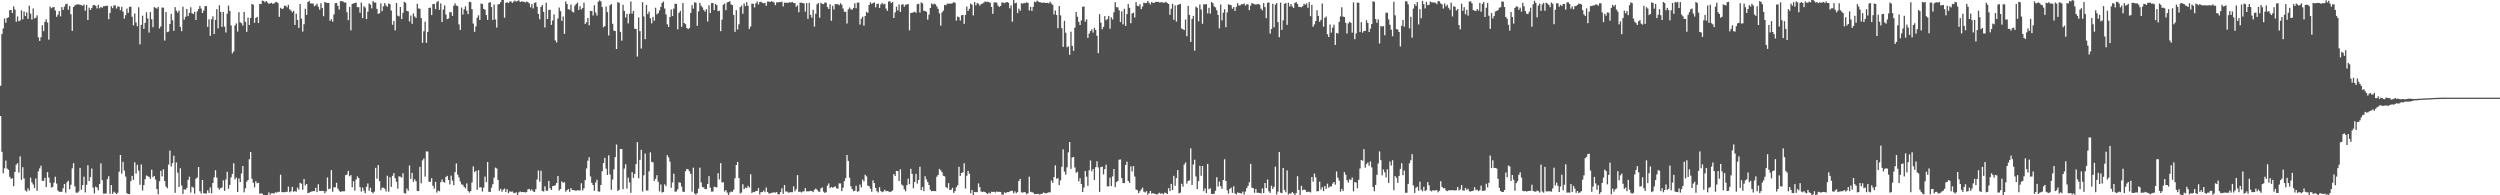 <svg xmlns="http://www.w3.org/2000/svg" width="1920" height="150"><path fill="#4f4f4f" d="M0 65.831h1v23.309H0zM1 26.188h1v90.414H1zM2 21.846h1v111.213H2zM3 14.237h1v115.03H3zM4 17.482h1v105.866H4zM5 13.819h1v115.678H5zM6 13.236h1v117.176H6zM7 7.818h1v127.946H7zM8 7.611h1v129.724H8zM9 9.99h1v126.91H9zM10 4.844h1v138.151H10zM11 7.321h1v124.737H11zM12 16.71h1v109.747H12zM13 12.63h1v112.718H13zM14 16.352h1v116.141H14zM15 15.664h1v104.421H15zM16 7.993h1v130.142H16zM17 14.847h1v113.586H17zM18 8.85h1v128.159H18zM19 12.276h1v134.007H19zM20 9.476h1v137.608H20zM21 14.488h1v130.175H21zM22 4.376h1v141.964H22zM23 10.44h1v126.002H23zM24 15.024h1v125.033H24zM25 6.515h1v135.135H25zM26 14.183h1v130.133H26zM27 13.575h1v123.479H27zM28 11.768h1v134.772H28zM29 28.65h1v102.911H29zM30 31.447h1v97.861H30zM31 28.594h1v98.707H31zM32 19.389h1v119.448H32zM33 23.886h1v115.024H33zM34 16.792h1v119.824H34zM35 14.778h1v128.865H35zM36 17.301h1v114.881H36zM37 30.473h1v105.902H37zM38 5.059h1v135.264H38zM39 6.33h1v137.673H39zM40 5.614h1v137.932H40zM41 5.309h1v135.017H41zM42 8.032h1v127.681H42zM43 12.896h1v128.115H43zM44 11.33h1v134.979H44zM45 8.57h1v138.733H45zM46 12.521h1v134.772H46zM47 5.475h1v141.829H47zM48 7.606h1v136.943H48zM49 5.08h1v136.209H49zM50 3.238h1v144.725H50zM51 2.845h1v137.098H51zM52 7.43h1v131.346H52zM53 4.683h1v140.599H53zM54 10.952h1v130.907H54zM55 23.718h1v105.538H55zM56 5.372h1v119.902H56zM57 4.218h1v138.88H57zM58 3.558h1v144.372H58zM59 3.348h1v144.682H59zM60 3.401h1v143.635H60zM61 3.7h1v125.269H61zM62 3.998h1v141.749H62zM63 4.406h1v137.768H63zM64 3.474h1v132.196H64zM65 8.176h1v139.609H65zM66 3.757h1v138.156H66zM67 15.354h1v111.579H67zM68 5.886h1v133.133H68zM69 7.642h1v128.352H69zM70 6.173h1v123.247H70zM71 4.078h1v139.976H71zM72 3.804h1v144.786H72zM73 4.444h1v138.866H73zM74 6.433h1v137.661H74zM75 3.687h1v142.474H75zM76 6.416h1v134.88H76zM77 5.278h1v120.225H77zM78 6h1v132.317H78zM79 4.783h1v143.945H79zM80 4.76h1v143.9H80zM81 4.38h1v144.219H81zM82 4.398h1v133.179H82zM83 14.728h1v120.59H83zM84 9.913h1v138.955H84zM85 4.762h1v137.346H85zM86 6.3h1v142.596H86zM87 4.105h1v143.073H87zM88 4.216h1v143.831H88zM89 6.558h1v142.55H89zM90 4.882h1v143.074H90zM91 5.15h1v126.759H91zM92 7.817h1v111.222H92zM93 5.257h1v128.111H93zM94 8.95h1v115.367H94zM95 14.267h1v116.763H95zM96 11.644h1v123.919H96zM97 6.58h1v141.779H97zM98 9.904h1v139.135H98zM99 5.188h1v143.871H99zM100 5.191h1v133.975H100zM101 12.859h1v122.222H101zM102 19.448h1v118.741H102zM103 10.336h1v114.354H103zM104 17.276h1v116.119H104zM105 20.177h1v106.42H105zM106 5.601h1v125.421H106zM107 34.045h1v107.895H107zM108 19.12h1v107.208H108zM109 12.058h1v134.263H109zM110 22.152h1v119.999H110zM111 17.546h1v120.099H111zM112 9.462h1v125.297H112zM113 14.187h1v121.084H113zM114 25h1v110.876H114zM115 9.245h1v128.124H115zM116 14.784h1v115.559H116zM117 20.882h1v115.197H117zM118 5.463h1v129.679H118zM119 5.985h1v131.964H119zM120 6.659h1v138.534H120zM121 5.262h1v143.877H121zM122 21.883h1v117.342H122zM123 20.294h1v110.9H123zM124 5.807h1v129.632H124zM125 5.889h1v124.089H125zM126 31.133h1v107.895H126zM127 9.172h1v134.109H127zM128 24.672h1v119.926H128zM129 24.248h1v102.14H129zM130 18.38h1v97.293H130zM131 10.642h1v117.264H131zM132 15.566h1v109.657H132zM133 23.724h1v95.862H133zM134 5.503h1v142.576H134zM135 8.207h1v116.569H135zM136 9.733h1v122.855H136zM137 8.068h1v135.547H137zM138 20.648h1v108.577H138zM139 23.986h1v118.453H139zM140 5.162h1v143.784H140zM141 15.08h1v130.285H141zM142 12.861h1v132.884H142zM143 6.881h1v137.379H143zM144 12.316h1v125.814H144zM145 9.88h1v125.785H145zM146 5.603h1v142.295H146zM147 10.152h1v133.217H147zM148 10.786h1v133.36H148zM149 9.054h1v139.664H149zM150 15.289h1v121.93H150zM151 8.799h1v127.567H151zM152 6.974h1v121.307H152zM153 4.559h1v142.309H153zM154 6.576h1v142.069H154zM155 9.985h1v128.237H155zM156 8.097h1v140.315H156zM157 4.757h1v143.867H157zM158 4.674h1v143.938H158zM159 20.622h1v125.514H159zM160 14.852h1v133.343H160zM161 27.504h1v116.478H161zM162 14.844h1v133.667H162zM163 12.617h1v127.851H163zM164 26.162h1v110.048H164zM165 15.317h1v115.393H165zM166 7.038h1v129.433H166zM167 21.745h1v122.439H167zM168 4.058h1v141.631H168zM169 9.171h1v135.338H169zM170 20.64h1v123.317H170zM171 9.184h1v129.317H171zM172 20.449h1v126.132H172zM173 24.944h1v112.96H173zM174 10.495h1v121.438H174zM175 4.278h1v140.675H175zM176 8.411h1v133.546H176zM177 19.534h1v116.664H177zM178 40.973h1v92.56H178zM179 39.534h1v85.872H179zM180 19.495h1v118.237H180zM181 17.958h1v118.364H181zM182 24.198h1v123.323H182zM183 9.386h1v127.672H183zM184 17.083h1v122.727H184zM185 17.796h1v115.406H185zM186 19.643h1v107.856H186zM187 9.098h1v138.618H187zM188 16.807h1v127.836H188zM189 24.471h1v115.073H189zM190 13.536h1v124.772H190zM191 19.155h1v103.102H191zM192 13.75h1v102.994H192zM193 3.066h1v134.219H193zM194 3.57h1v136.793H194zM195 17.466h1v126.374H195zM196 13.761h1v125.422H196zM197 12.933h1v127.815H197zM198 17.669h1v122.719H198zM199 2.977h1v145.832H199zM200 3.198h1v145.213H200zM201 0.439h1v148.4H201zM202 0.709h1v149.526H202zM203 1.776h1v148.672H203zM204 0.747h1v149.708H204zM205 1.916h1v147.893H205zM206 2.942h1v144.809H206zM207 2.573h1v146.971H207zM208 2.163h1v146.235H208zM209 2.992h1v145.462H209zM210 2.599h1v146.096H210zM211 1.735h1v145.984H211zM212 1.42h1v146.57H212zM213 2.476h1v144.811H213zM214 12.885h1v134.494H214zM215 6.008h1v128.195H215zM216 6.972h1v140.637H216zM217 6.505h1v141.029H217zM218 4.392h1v143.305H218zM219 4.406h1v142.956H219zM220 5.625h1v141.665H220zM221 3.756h1v139.535H221zM222 7.161h1v140.476H222zM223 8.075h1v138.8H223zM224 9.455h1v134.073H224zM225 8.384h1v138.893H225zM226 19.148h1v127.574H226zM227 10.549h1v136.72H227zM228 15.301h1v128.759H228zM229 21.439h1v124.183H229zM230 3.117h1v137.266H230zM231 14.354h1v126.736H231zM232 24.286h1v121.49H232zM233 18.596h1v118.864H233zM234 6.719h1v135.743H234zM235 11.489h1v129.809H235zM236 1.523h1v146.734H236zM237 0.668h1v147.299H237zM238 2.55h1v144.834H238zM239 2.71h1v144.347H239zM240 2.689h1v144.048H240zM241 4.749h1v142.108H241zM242 4.048h1v140.221H242zM243 2.81h1v144.743H243zM244 5.204h1v136.302H244zM245 7.472h1v139.146H245zM246 2.531h1v144.164H246zM247 6.089h1v140.443H247zM248 12.418h1v134.271H248zM249 1.461h1v146.924H249zM250 2.055h1v144.883H250zM251 2.273h1v134.024H251zM252 2.264h1v142.981H252zM253 15.964h1v128.902H253zM254 14.739h1v115.923H254zM255 16.664h1v130.609H255zM256 11.069h1v132.793H256zM257 2.479h1v141.401H257zM258 2.238h1v138.161H258zM259 4.48h1v140.374H259zM260 7.338h1v139.116H260zM261 0.853h1v146.586H261zM262 0.892h1v145.987H262zM263 1.156h1v145.796H263zM264 1.885h1v145.032H264zM265 1.963h1v132.583H265zM266 9.419h1v124.602H266zM267 15.437h1v115.778H267zM268 5.321h1v130.076H268zM269 23.294h1v111.152H269zM270 3.005h1v140.836H270zM271 2.602h1v136.586H271zM272 2.361h1v144.041H272zM273 1.966h1v135.964H273zM274 5.533h1v129.919H274zM275 5.518h1v131.18H275zM276 9.776h1v133.924H276zM277 1.986h1v145.166H277zM278 13.895h1v130.183H278zM279 4.743h1v141.67H279zM280 5.766h1v142.575H280zM281 14.687h1v128.792H281zM282 9.018h1v131.923H282zM283 2.589h1v143.934H283zM284 3.552h1v140.638H284zM285 6.459h1v140.973H285zM286 0.805h1v147.7H286zM287 1.932h1v145.275H287zM288 1.943h1v126.956H288zM289 6.789h1v130.45H289zM290 10.649h1v116.135H290zM291 10.112h1v128.938H291zM292 2.59h1v143.488H292zM293 8.537h1v135.568H293zM294 4.803h1v139.378H294zM295 2.332h1v142.562H295zM296 4.173h1v142.885H296zM297 5.228h1v129.755H297zM298 2.693h1v144.513H298zM299 3.167h1v132.996H299zM300 8.077h1v135.442H300zM301 19.012h1v116.048H301zM302 16.077h1v116.896H302zM303 23.337h1v113.522H303zM304 2.252h1v137.38H304zM305 12.013h1v132.888H305zM306 12.574h1v122.854H306zM307 5.368h1v130.317H307zM308 14.639h1v121.761H308zM309 9.859h1v123.19H309zM310 1.388h1v146.87H310zM311 2.131h1v146.485H311zM312 8.375h1v136.451H312zM313 8.684h1v137.79H313zM314 16.45h1v110.618H314zM315 11.91h1v125.454H315zM316 18.271h1v114.489H316zM317 10.32h1v129.28H317zM318 12.621h1v125.088H318zM319 13.77h1v125.437H319zM320 2.896h1v143.726H320zM321 6.511h1v140.284H321zM322 6.725h1v121.402H322zM323 13.923h1v126.818H323zM324 32.875h1v90.297H324zM325 24.015h1v97.701H325zM326 16.625h1v118.998H326zM327 32.881h1v83.417H327zM328 24.541h1v91.843H328zM329 6.088h1v133.486H329zM330 5.856h1v133.793H330zM331 11.557h1v125.297H331zM332 3.062h1v139.614H332zM333 3.042h1v141.786H333zM334 7.009h1v132.637H334zM335 1.674h1v146.199H335zM336 0.712h1v145.679H336zM337 7.573h1v139.318H337zM338 2.615h1v137.355H338zM339 16.943h1v120.892H339zM340 7.396h1v132.367H340zM341 4.072h1v136.179H341zM342 11.108h1v124.779H342zM343 14.669h1v120.378H343zM344 14.2h1v124.034H344zM345 9.298h1v132.396H345zM346 9.426h1v125.426H346zM347 12.18h1v126.519H347zM348 4.38h1v137.801H348zM349 2.597h1v129.584H349zM350 4.232h1v121.312H350zM351 4.735h1v129.385H351zM352 18.755h1v117.512H352zM353 22.998h1v116.43H353zM354 5.777h1v135.766H354zM355 11.138h1v130.825H355zM356 7.13h1v136.449H356zM357 4.848h1v139.867H357zM358 8.216h1v132.647H358zM359 10.836h1v135.854H359zM360 1.375h1v146.492H360zM361 1.638h1v145.169H361zM362 7.062h1v133.079H362zM363 18.125h1v109.661H363zM364 24.403h1v107.784H364zM365 20.277h1v110.918H365zM366 13.553h1v132.209H366zM367 11.757h1v118.924H367zM368 15.329h1v128.569H368zM369 2.658h1v141.115H369zM370 3.113h1v143.998H370zM371 6.814h1v137.308H371zM372 7.417h1v128.155H372zM373 11.555h1v128.399H373zM374 15.264h1v109.163H374zM375 2.083h1v145.238H375zM376 1.62h1v145.864H376zM377 5.412h1v138.678H377zM378 15.295h1v126.156H378zM379 3.437h1v133.028H379zM380 14.966h1v113.753H380zM381 21.149h1v108.255H381zM382 3.325h1v134.883H382zM383 3.138h1v143.372H383zM384 1.667h1v143.33H384zM385 -0.528h1v147.776H385zM386 -0.022h1v145.71H386zM387 13.607h1v131.167H387zM388 2.085h1v145.325H388zM389 1.728h1v143.592H389zM390 2.306h1v146.035H390zM391 1.112h1v145.862H391zM392 1.129h1v146.192H392zM393 2.213h1v144.839H393zM394 1.153h1v146.919H394zM395 0.438h1v147.947H395zM396 1.21h1v146.457H396zM397 0.731h1v149.064H397zM398 0.186h1v147.576H398zM399 1.557h1v145.48H399zM400 1.126h1v146.42H400zM401 1.226h1v146.245H401zM402 1.329h1v146.16H402zM403 1.917h1v145.928H403zM404 1.113h1v146.29H404zM405 1.635h1v143.759H405zM406 2.608h1v142.502H406zM407 5.653h1v140.738H407zM408 3.119h1v142.374H408zM409 6.447h1v140.503H409zM410 2.222h1v145.308H410zM411 1.838h1v143.469H411zM412 5.185h1v132.721H412zM413 10.722h1v120.263H413zM414 14.777h1v124.679H414zM415 5.314h1v125.81H415zM416 3.848h1v142.798H416zM417 9.083h1v138.008H417zM418 21.104h1v121.977H418zM419 2.079h1v144.331H419zM420 14.578h1v131.972H420zM421 7.59h1v131.357H421zM422 7.513h1v137.098H422zM423 19.08h1v126.859H423zM424 15.71h1v127.186H424zM425 11.127h1v131.628H425zM426 31.017h1v111.205H426zM427 32.606h1v107.879H427zM428 14.179h1v120.995H428zM429 5.807h1v140.516H429zM430 8.559h1v136.599H430zM431 15.981h1v123.325H431zM432 12.646h1v127.726H432zM433 26.029h1v113.883H433zM434 1.145h1v146.032H434zM435 3.073h1v142.982H435zM436 7.062h1v138.133H436zM437 7.469h1v139.816H437zM438 3.557h1v140.868H438zM439 8.869h1v137.108H439zM440 9.596h1v136.318H440zM441 4.287h1v141.989H441zM442 3.066h1v143.507H442zM443 1.976h1v144.043H443zM444 7.591h1v138.668H444zM445 4.778h1v141.489H445zM446 7.276h1v133.459H446zM447 6.181h1v140.152H447zM448 2.116h1v142.513H448zM449 18.402h1v119.949H449zM450 17.078h1v112.31H450zM451 13.757h1v109.675H451zM452 19.407h1v101.336H452zM453 8.355h1v127.195H453zM454 8.49h1v131.945H454zM455 11.87h1v130.214H455zM456 4.059h1v142.49H456zM457 9.627h1v130.514H457zM458 11.936h1v126.161H458zM459 1.277h1v145.76H459zM460 0.283h1v146.893H460zM461 1.07h1v140.979H461zM462 5.43h1v126.09H462zM463 21.015h1v104.151H463zM464 20.087h1v101.163H464zM465 5.017h1v124.533H465zM466 9.325h1v125.094H466zM467 27.227h1v92.054H467zM468 4.088h1v129.921H468zM469 3.137h1v142.637H469zM470 18.231h1v119.677H470zM471 23.511h1v106.497H471zM472 23.869h1v96.794H472zM473 37.625h1v73.389H473zM474 1.673h1v144.953H474zM475 2.171h1v143.537H475zM476 24.49h1v89.873H476zM477 31.257h1v83.25H477zM478 3.677h1v141.643H478zM479 8.335h1v121.173H479zM480 13.411h1v112.756H480zM481 10.668h1v134.122H481zM482 17.994h1v118.473H482zM483 10.587h1v129.473H483zM484 1.104h1v146.96H484zM485 10.465h1v121.743H485zM486 8.345h1v128.328H486zM487 22.007h1v111.502H487zM488 22.286h1v103.756H488zM489 43.398h1v65.762H489zM490 13.384h1v123.553H490zM491 23.886h1v98.899H491zM492 37.277h1v77.747H492zM493 1.719h1v145.392H493zM494 12.645h1v121.959H494zM495 30.109h1v87.882H495zM496 3.801h1v142.542H496zM497 10.827h1v135.501H497zM498 8.949h1v122.611H498zM499 14.041h1v102.949H499zM500 17.9h1v106.409H500zM501 12.966h1v111.716H501zM502 15.928h1v122.968H502zM503 5.926h1v131.43H503zM504 11.003h1v123.539H504zM505 10.116h1v129.514H505zM506 7.971h1v139.051H506zM507 5.313h1v136.355H507zM508 2.23h1v145.647H508zM509 1.173h1v146.23H509zM510 6.571h1v135H510zM511 11.061h1v131.962H511zM512 18.627h1v100.538H512zM513 20.66h1v100.203H513zM514 13.094h1v111.033H514zM515 7.299h1v136.906H515zM516 12.354h1v127.793H516zM517 6.606h1v126.836H517zM518 2.879h1v144.363H518zM519 3.036h1v144.021H519zM520 22.539h1v122.814H520zM521 9.861h1v130.167H521zM522 8.419h1v131.875H522zM523 20.574h1v122.713H523zM524 2.294h1v144.945H524zM525 17.716h1v129.618H525zM526 18.603h1v112.867H526zM527 21.466h1v108.272H527zM528 22.351h1v107.764H528zM529 21.471h1v110.079H529zM530 9.934h1v123.62H530zM531 3.959h1v143.255H531zM532 6.596h1v122.166H532zM533 1.724h1v146.911H533zM534 2.215h1v147.313H534zM535 19.81h1v128.42H535zM536 8.736h1v136.088H536zM537 2.206h1v126.546H537zM538 4.387h1v135.688H538zM539 5.692h1v137.99H539zM540 7.697h1v136.225H540zM541 8.947h1v136.308H541zM542 7.055h1v138.181H542zM543 16.51h1v124.777H543zM544 4.072h1v131.198H544zM545 10.026h1v134.088H545zM546 2.413h1v144.797H546zM547 2.233h1v144.936H547zM548 7.757h1v135.662H548zM549 3.058h1v140.648H549zM550 3.967h1v139.943H550zM551 8.535h1v124.467H551zM552 8.239h1v129.58H552zM553 23.959h1v101.344H553zM554 15.134h1v124.938H554zM555 3.595h1v136.377H555zM556 2.753h1v144.362H556zM557 7.845h1v138.102H557zM558 1.846h1v146.095H558zM559 1.517h1v148.522H559zM560 0.879h1v146.987H560zM561 3.399h1v143.711H561zM562 3.941h1v143.404H562zM563 11.489h1v134.249H563zM564 24.484h1v112.42H564zM565 7.809h1v118.925H565zM566 22.584h1v101.787H566zM567 18.624h1v118.109H567zM568 5.458h1v143.129H568zM569 4.222h1v143.633H569zM570 10.55h1v130.987H570zM571 2.637h1v142.614H571zM572 4.728h1v139.299H572zM573 1.633h1v142.849H573zM574 4.48h1v138.213H574zM575 22.241h1v121.802H575zM576 20.31h1v113.549H576zM577 2.74h1v145.415H577zM578 2.952h1v144.417H578zM579 5.674h1v141.874H579zM580 2.622h1v144.092H580zM581 1.122h1v145.54H581zM582 3.446h1v140.984H582zM583 1.558h1v147.679H583zM584 1.358h1v146.178H584zM585 2.223h1v145.263H585zM586 2.556h1v143.741H586zM587 2.195h1v145.446H587zM588 4.43h1v139.621H588zM589 1.198h1v146.281H589zM590 1.171h1v147.456H590zM591 1.591h1v147H591zM592 0.849h1v147.212H592zM593 1.417h1v146.538H593zM594 1.821h1v145.859H594zM595 3.977h1v143.967H595zM596 1.724h1v145.767H596zM597 1.933h1v147.27H597zM598 1.488h1v147.876H598zM599 1.627h1v145.91H599zM600 1.263h1v143.391H600zM601 4.911h1v143.994H601zM602 1.979h1v140.158H602zM603 2.176h1v144.85H603zM604 2.041h1v145.11H604zM605 2.164h1v145.798H605zM606 1.641h1v146.138H606zM607 1.927h1v145.624H607zM608 1.461h1v146.13H608zM609 2.332h1v140.77H609zM610 2.38h1v144.586H610zM611 5.192h1v140.169H611zM612 4.153h1v130.357H612zM613 9.372h1v137.976H613zM614 2.043h1v145.165H614zM615 2.013h1v145.82H615zM616 2.36h1v144.79H616zM617 2.64h1v144.253H617zM618 8.927h1v135.522H618zM619 2.347h1v144.586H619zM620 14.437h1v132.551H620zM621 2.222h1v144.663H621zM622 11.381h1v135.192H622zM623 13.545h1v133.256H623zM624 7.541h1v140.001H624zM625 20.425h1v125.309H625zM626 10.537h1v134.315H626zM627 3.314h1v142.34H627zM628 2.37h1v144.668H628zM629 13.616h1v133.674H629zM630 2.161h1v142.516H630zM631 3.017h1v140.886H631zM632 3.2h1v143.97H632zM633 1.971h1v146.158H633zM634 2.037h1v145.597H634zM635 5.452h1v137.095H635zM636 6.88h1v134H636zM637 3.254h1v141.33H637zM638 15.955h1v127.621H638zM639 4.475h1v139.705H639zM640 7.294h1v136.382H640zM641 3.124h1v139.911H641zM642 3.273h1v141.321H642zM643 3.188h1v141.753H643zM644 4.041h1v136.824H644zM645 2.434h1v138.492H645zM646 3.599h1v143.177H646zM647 6.525h1v137.673H647zM648 9.004h1v130.099H648zM649 9.065h1v127.775H649zM650 18.058h1v100.967H650zM651 7.181h1v116.42H651zM652 5.761h1v130.735H652zM653 7.066h1v135.975H653zM654 7.478h1v137.723H654zM655 6.1h1v140.734H655zM656 2.483h1v144.01H656zM657 6.338h1v136.28H657zM658 1.985h1v145.197H658zM659 1.953h1v144.98H659zM660 18.86h1v122.872H660zM661 14.318h1v129.579H661zM662 12.781h1v125.079H662zM663 19.737h1v119.596H663zM664 12.268h1v121.943H664zM665 9.108h1v126.349H665zM666 9.898h1v132.686H666zM667 3.828h1v139.141H667zM668 1.771h1v143.115H668zM669 3.014h1v144.213H669zM670 2.295h1v136.246H670zM671 1.863h1v138.795H671zM672 5.58h1v138.734H672zM673 3.07h1v143.756H673zM674 2.773h1v144.985H674zM675 6.092h1v137.659H675zM676 3.417h1v143.346H676zM677 2.28h1v145.308H677zM678 3.381h1v143.646H678zM679 2.854h1v142.855H679zM680 6.543h1v140.405H680zM681 8.294h1v138.319H681zM682 1.154h1v145.819H682zM683 0.976h1v146.577H683zM684 2.333h1v144.767H684zM685 1.554h1v144.726H685zM686 13.805h1v119.881H686zM687 9.531h1v125.679H687zM688 5.121h1v126.08H688zM689 8.023h1v123.349H689zM690 3.441h1v135.566H690zM691 9.162h1v120.865H691zM692 3.667h1v138.033H692zM693 3.104h1v139.47H693zM694 5.118h1v140.265H694zM695 3.648h1v143.317H695zM696 3.449h1v138.73H696zM697 3.139h1v134.003H697zM698 23.274h1v118.252H698zM699 10.018h1v119.639H699zM700 9.771h1v123.748H700zM701 9.439h1v135.152H701zM702 8.981h1v130.736H702zM703 9.827h1v123.714H703zM704 3.243h1v137.746H704zM705 2.881h1v135.302H705zM706 9.609h1v118.44H706zM707 1.848h1v144.159H707zM708 2.587h1v141.088H708zM709 8.276h1v138.527H709zM710 8.373h1v126.98H710zM711 9.105h1v128.674H711zM712 15.089h1v124.661H712zM713 11.277h1v130.813H713zM714 6.15h1v139.644H714zM715 2.679h1v144.197H715zM716 3.494h1v143.159H716zM717 2.778h1v143.975H717zM718 3.316h1v143.529H718zM719 4.959h1v130.782H719zM720 6.833h1v127.494H720zM721 10.285h1v119.434H721zM722 19.721h1v111.028H722zM723 9.515h1v122.788H723zM724 8.189h1v126.836H724zM725 3.736h1v131.692H725zM726 4.033h1v139.648H726zM727 2.7h1v141.887H727zM728 2.901h1v137.744H728zM729 2.719h1v143.13H729zM730 2.81h1v142.955H730zM731 2.461h1v141.782H731zM732 1.718h1v146.44H732zM733 2.113h1v144.691H733zM734 15.821h1v127.991H734zM735 12.697h1v129.636H735zM736 13.204h1v114.893H736zM737 15.743h1v119.33H737zM738 11.735h1v121.126H738zM739 11.415h1v120.921H739zM740 18.345h1v107.043H740zM741 11.483h1v133.306H741zM742 5.04h1v129.937H742zM743 8.49h1v122.743H743zM744 6.694h1v126.725H744zM745 2.681h1v145.69H745zM746 3.6h1v142.255H746zM747 11.82h1v138.048H747zM748 1.54h1v145.848H748zM749 4.112h1v143.491H749zM750 2.363h1v145.199H750zM751 2.89h1v138.021H751zM752 4.373h1v139.316H752zM753 3.129h1v143.937H753zM754 2.779h1v144.746H754zM755 2.024h1v145.132H755zM756 1.12h1v146.319H756zM757 1.456h1v146.811H757zM758 1.304h1v147.702H758zM759 1.648h1v146.272H759zM760 2.159h1v146.483H760zM761 5.291h1v141.981H761zM762 10.613h1v136.78H762zM763 1.88h1v145.388H763zM764 1.855h1v145.96H764zM765 2.027h1v145.076H765zM766 4.224h1v143.141H766zM767 5.317h1v141.99H767zM768 4.563h1v142.867H768zM769 1.892h1v147.51H769zM770 1.976h1v147.525H770zM771 2.444h1v145.228H771zM772 1.824h1v146.605H772zM773 1.522h1v146.004H773zM774 2.164h1v145.419H774zM775 6.407h1v140.727H775zM776 4.155h1v142.316H776zM777 16.663h1v129.915H777zM778 -0.2h1v148.651H778zM779 2.542h1v144.45H779zM780 2.074h1v146.341H780zM781 10.041h1v137.39H781zM782 6.657h1v132.385H782zM783 8.235h1v129.185H783zM784 2.452h1v145.284H784zM785 2.87h1v145.062H785zM786 2.17h1v145.343H786zM787 2.455h1v145.298H787zM788 1.752h1v147.378H788zM789 2.249h1v146.219H789zM790 8.013h1v127.672H790zM791 5.25h1v142.036H791zM792 8.407h1v139.25H792zM793 5.283h1v142.59H793zM794 1.28h1v147.788H794zM795 1.743h1v147.296H795zM796 0.471h1v148.396H796zM797 1.208h1v147.679H797zM798 1.698h1v147.748H798zM799 1.819h1v147.144H799zM800 2.202h1v146.525H800zM801 1.967h1v145.858H801zM802 2.08h1v146.225H802zM803 2.305h1v146.353H803zM804 2.163h1v145.899H804zM805 2.569h1v145.086H805zM806 1.337h1v146.409H806zM807 2.713h1v135.922H807zM808 3.642h1v136.765H808zM809 11.112h1v124.825H809zM810 8.035h1v119.011H810zM811 11.51h1v125.771H811zM812 21.667h1v115.154H812zM813 4.643h1v137.554H813zM814 11.774h1v126.746H814zM815 21.661h1v106.439H815zM816 36.017h1v78.709H816zM817 15.96h1v115.844H817zM818 25.123h1v109.032H818zM819 36.308h1v92.206H819zM820 35.628h1v81.408H820zM821 42.08h1v66.964H821zM822 24.305h1v105.374H822zM823 35.215h1v85.701H823zM824 39.087h1v81.511H824zM825 21.282h1v107.333H825zM826 9.287h1v123.381H826zM827 12.863h1v119.074H827zM828 16.81h1v122.46H828zM829 19.276h1v117.559H829zM830 15.613h1v125.695H830zM831 5.218h1v142.308H831zM832 4.968h1v139.078H832zM833 16.594h1v114.699H833zM834 14.793h1v120.877H834zM835 29.099h1v113.604H835zM836 25.736h1v105.049H836zM837 23.843h1v99.414H837zM838 22.557h1v108.969H838zM839 25.041h1v104.734H839zM840 21.347h1v116.961H840zM841 22.99h1v105.402H841zM842 27.486h1v96.397H842zM843 40.826h1v87.777H843zM844 10.892h1v136.481H844zM845 17.372h1v110.985H845zM846 22.439h1v105.553H846zM847 20.691h1v113.204H847zM848 12.401h1v117.496H848zM849 15.567h1v110.93H849zM850 14.619h1v128.597H850zM851 12.181h1v130.893H851zM852 22.018h1v114.446H852zM853 13.369h1v129.606H853zM854 14.928h1v120.564H854zM855 9.469h1v120.337H855zM856 1.669h1v142.032H856zM857 5.492h1v134.359H857zM858 5.684h1v133.323H858zM859 7.949h1v114.741H859zM860 16.918h1v105.577H860zM861 8.681h1v128.143H861zM862 18.712h1v121.898H862zM863 6.792h1v133.81H863zM864 19.852h1v106.853H864zM865 10.825h1v113.344H865zM866 3.112h1v135.894H866zM867 5.976h1v134.487H867zM868 17.871h1v109.93H868zM869 10.363h1v121.346H869zM870 9.654h1v117.86H870zM871 13.41h1v122.175H871zM872 1.659h1v143.892H872zM873 4.434h1v141.629H873zM874 4.835h1v143.465H874zM875 3.232h1v143.586H875zM876 7.014h1v138.523H876zM877 5.005h1v139.148H877zM878 1.999h1v145.26H878zM879 2.456h1v145.342H879zM880 2.251h1v144.601H880zM881 0.743h1v148.685H881zM882 2.132h1v146.346H882zM883 3.425h1v143.246H883zM884 1.527h1v147.202H884zM885 2.203h1v146.17H885zM886 2.185h1v146.565H886zM887 1.318h1v147.681H887zM888 1.512h1v147.979H888zM889 1.35h1v147.393H889zM890 1.9h1v146.121H890zM891 1.743h1v147.128H891zM892 1.753h1v146.692H892zM893 2.051h1v147.163H893zM894 1.977h1v145.925H894zM895 1.35h1v146.934H895zM896 2.36h1v146.659H896zM897 3.031h1v141.444H897zM898 11.299h1v135.482H898zM899 6.732h1v134.456H899zM900 2.92h1v143.077H900zM901 15.176h1v119.9H901zM902 4.155h1v138.519H902zM903 16.545h1v120.188H903zM904 3.828h1v126.817H904zM905 3.386h1v145.093H905zM906 2.976h1v144.981H906zM907 21.92h1v119.233H907zM908 22.426h1v120.891H908zM909 23.125h1v103.233H909zM910 15.042h1v109.75H910zM911 27.793h1v113.149H911zM912 4.444h1v134.488H912zM913 11.526h1v127.003H913zM914 32.168h1v81.776H914zM915 14.516h1v127.549H915zM916 12.171h1v114.201H916zM917 38.843h1v83.809H917zM918 5.045h1v130.494H918zM919 5.994h1v139.27H919zM920 16.382h1v122.711H920zM921 3.437h1v123.914H921zM922 7.245h1v127.783H922zM923 18.279h1v109.184H923zM924 3.301h1v143.469H924zM925 3.445h1v141.254H925zM926 3.121h1v145.149H926zM927 10.306h1v115.601H927zM928 6.01h1v139.29H928zM929 10.448h1v134.152H929zM930 1.469h1v147.45H930zM931 2.433h1v146.668H931zM932 4.925h1v143.847H932zM933 5.659h1v140.884H933zM934 7.862h1v128.302H934zM935 11.48h1v131.792H935zM936 21.825h1v117.67H936zM937 3.406h1v139.607H937zM938 15.66h1v129.412H938zM939 9.73h1v128.501H939zM940 7.066h1v115.234H940zM941 20.901h1v118.108H941zM942 9.504h1v136.616H942zM943 3.265h1v145.447H943zM944 3.723h1v141.363H944zM945 4.008h1v140.059H945zM946 6.692h1v141.441H946zM947 5.411h1v137.715H947zM948 8.386h1v140.196H948zM949 5.251h1v144.124H949zM950 2.334h1v145.492H950zM951 4.238h1v143.877H951zM952 4.029h1v144.279H952zM953 3.24h1v145.46H953zM954 3.267h1v143.901H954zM955 2.587h1v146.825H955zM956 4.26h1v142.849H956zM957 3.295h1v141.175H957zM958 3.354h1v139.377H958zM959 7.775h1v132.23H959zM960 4.286h1v121.567H960zM961 2.229h1v141.88H961zM962 2.876h1v141.665H962zM963 3.264h1v144.797H963zM964 3.527h1v141.596H964zM965 3.299h1v144.795H965zM966 3.026h1v144.98H966zM967 3.633h1v144.619H967zM968 6.713h1v141.813H968zM969 7.938h1v136.798H969zM970 2.338h1v145.973H970zM971 5.502h1v135.03H971zM972 13.995h1v130.448H972zM973 2.225h1v135.682H973zM974 1.779h1v145.143H974zM975 25.78h1v122.401H975zM976 22.21h1v120.411H976zM977 2.925h1v142.173H977zM978 21.003h1v122.451H978zM979 3.577h1v124.403H979zM980 2.352h1v146.93H980zM981 17.011h1v130.149H981zM982 28.544h1v88.192H982zM983 2.046h1v145.941H983zM984 22.938h1v125.383H984zM985 15.657h1v113.387H985zM986 2.975h1v142.888H986zM987 2.307h1v145.369H987zM988 19.115h1v111.772H988zM989 2.099h1v147.296H989zM990 4.977h1v143.513H990zM991 3.121h1v145.675H991zM992 5.007h1v142.522H992zM993 6.049h1v142.455H993zM994 2.24h1v148.583H994zM995 1.603h1v146.662H995zM996 3.057h1v132.289H996zM997 5.214h1v140.689H997zM998 5.334h1v145.227H998zM999 5.589h1v137.087H999zM1000 4.778h1v141.379H1000zM1001 2.826h1v142.631H1001zM1002 3.698h1v142.271H1002zM1003 2.631h1v144.759H1003zM1004 5.999h1v141.231H1004zM1005 1.62h1v145.687H1005zM1006 12.428h1v135.352H1006zM1007 3.675h1v132.275H1007zM1008 20.518h1v118.929H1008zM1009 18.739h1v114.584H1009zM1010 16.197h1v119.997H1010zM1011 7.873h1v139.137H1011zM1012 12.229h1v134.503H1012zM1013 16.751h1v122.776H1013zM1014 15.2h1v130.384H1014zM1015 2.718h1v141.02H1015zM1016 20.524h1v126.197H1016zM1017 13.686h1v129.195H1017zM1018 12.685h1v132.308H1018zM1019 26.29h1v114.745H1019zM1020 28.477h1v115.722H1020zM1021 18.824h1v124.384H1021zM1022 25.013h1v118.169H1022zM1023 21.177h1v119.835H1023zM1024 18.946h1v120.843H1024zM1025 34.522h1v107.316H1025zM1026 25.271h1v106.427H1026zM1027 25.752h1v110.754H1027zM1028 16.794h1v121.905H1028zM1029 12.593h1v134.622H1029zM1030 5.59h1v139.497H1030zM1031 12.767h1v133.951H1031zM1032 13.071h1v119.075H1032zM1033 17.53h1v116.673H1033zM1034 25.741h1v112.579H1034zM1035 17.965h1v122.204H1035zM1036 16.708h1v121.067H1036zM1037 17.514h1v120.665H1037zM1038 25.092h1v111.271H1038zM1039 1.861h1v145.108H1039zM1040 30.085h1v109.731H1040zM1041 25.642h1v114.536H1041zM1042 1.983h1v142.615H1042zM1043 2.166h1v135.904H1043zM1044 24.63h1v104.728H1044zM1045 17.019h1v105.868H1045zM1046 25.066h1v98.365H1046zM1047 23.738h1v90.821H1047zM1048 23.75h1v105.043H1048zM1049 15.581h1v110.474H1049zM1050 17.653h1v107.102H1050zM1051 24.553h1v102.741H1051zM1052 21.993h1v102.005H1052zM1053 18.46h1v110.119H1053zM1054 0.945h1v142.733H1054zM1055 1.477h1v145.374H1055zM1056 14.571h1v127.463H1056zM1057 17.459h1v116.778H1057zM1058 14.843h1v110.702H1058zM1059 33.438h1v82.857H1059zM1060 20.035h1v102.971H1060zM1061 20.425h1v114.208H1061zM1062 20.043h1v110.118H1062zM1063 27.1h1v105.243H1063zM1064 9.73h1v126.609H1064zM1065 9.843h1v120.185H1065zM1066 14.878h1v125.62H1066zM1067 18.982h1v105.098H1067zM1068 22.807h1v104.349H1068zM1069 27.783h1v95.28H1069zM1070 1.324h1v144.804H1070zM1071 11.764h1v123.461H1071zM1072 22.307h1v114.231H1072zM1073 22.759h1v117.699H1073zM1074 24.554h1v110.571H1074zM1075 35.696h1v94.002H1075zM1076 19.882h1v105.469H1076zM1077 15.361h1v119.196H1077zM1078 20.465h1v110.518H1078zM1079 0.995h1v147.055H1079zM1080 1.088h1v146.939H1080zM1081 3.325h1v137.901H1081zM1082 21.765h1v103.699H1082zM1083 12.859h1v110.223H1083zM1084 28.94h1v89.481H1084zM1085 6.528h1v135.858H1085zM1086 3.126h1v145.039H1086zM1087 4.515h1v139.664H1087zM1088 1.608h1v141.791H1088zM1089 18.756h1v127.737H1089zM1090 7.013h1v132.487H1090zM1091 14.003h1v131.702H1091zM1092 0.673h1v146.261H1092zM1093 3.153h1v140.324H1093zM1094 6.469h1v140.322H1094zM1095 1.443h1v144.532H1095zM1096 3.964h1v135.891H1096zM1097 3.622h1v138.72H1097zM1098 1.158h1v145.184H1098zM1099 1.764h1v145.227H1099zM1100 1.849h1v144.195H1100zM1101 2.004h1v144.407H1101zM1102 2.038h1v144.108H1102zM1103 3.186h1v142.889H1103zM1104 0.829h1v146.861H1104zM1105 1.089h1v145.411H1105zM1106 2.618h1v136.574H1106zM1107 3.372h1v140.132H1107zM1108 6.568h1v138.028H1108zM1109 2.607h1v141.912H1109zM1110 4.897h1v141.338H1110zM1111 3.65h1v143.166H1111zM1112 5.936h1v140.219H1112zM1113 7.54h1v138.559H1113zM1114 1.979h1v144.271H1114zM1115 12.588h1v133.382H1115zM1116 4.708h1v141.505H1116zM1117 5.274h1v141.025H1117zM1118 8.083h1v137.973H1118zM1119 6.874h1v136.75H1119zM1120 19.267h1v127.018H1120zM1121 22.526h1v122.936H1121zM1122 2.797h1v139.299H1122zM1123 8.308h1v137.926H1123zM1124 5.538h1v140.916H1124zM1125 10.959h1v133.35H1125zM1126 7.467h1v138.367H1126zM1127 11.985h1v132.983H1127zM1128 1.179h1v145.755H1128zM1129 1.085h1v146.022H1129zM1130 2.546h1v144.132H1130zM1131 7.711h1v138.798H1131zM1132 8.186h1v135.587H1132zM1133 8.529h1v137.499H1133zM1134 6.924h1v138.762H1134zM1135 8.101h1v138.74H1135zM1136 2.27h1v143.795H1136zM1137 9.058h1v133.459H1137zM1138 2.97h1v143.622H1138zM1139 1.479h1v145.114H1139zM1140 12.982h1v133.257H1140zM1141 5.947h1v135.169H1141zM1142 2.26h1v141.656H1142zM1143 12.067h1v128.333H1143zM1144 22.101h1v97.373H1144zM1145 10.022h1v119.087H1145zM1146 14.188h1v108.944H1146zM1147 12.247h1v116.768H1147zM1148 8.854h1v120.101H1148zM1149 8.334h1v121.116H1149zM1150 7.708h1v129.619H1150zM1151 5.865h1v138.407H1151zM1152 5.578h1v141.183H1152zM1153 1.15h1v146.373H1153zM1154 1.336h1v146.097H1154zM1155 5.423h1v140.491H1155zM1156 13.01h1v119.426H1156zM1157 14.408h1v121.72H1157zM1158 19.012h1v108.103H1158zM1159 23.488h1v104.365H1159zM1160 9.236h1v129.704H1160zM1161 13.033h1v121.386H1161zM1162 18.114h1v119.931H1162zM1163 6.16h1v140.312H1163zM1164 4.879h1v135.775H1164zM1165 5.123h1v134.073H1165zM1166 7.594h1v126.655H1166zM1167 5.904h1v126.415H1167zM1168 8.977h1v127.356H1168zM1169 2.168h1v144.437H1169zM1170 4.856h1v142.032H1170zM1171 8.542h1v138.185H1171zM1172 10.562h1v136.591H1172zM1173 10.813h1v135.896H1173zM1174 9.009h1v137.615H1174zM1175 5.946h1v140.572H1175zM1176 20.535h1v121.338H1176zM1177 3.289h1v143.339H1177zM1178 0.584h1v146.524H1178zM1179 2.196h1v145.024H1179zM1180 13.316h1v133.019H1180zM1181 4.286h1v142.495H1181zM1182 2.732h1v145.06H1182zM1183 8.364h1v118.051H1183zM1184 3.396h1v143.721H1184zM1185 2.193h1v145.784H1185zM1186 8.222h1v119.931H1186zM1187 2.075h1v144.927H1187zM1188 2.786h1v144.233H1188zM1189 3.676h1v143.202H1189zM1190 5.538h1v141.381H1190zM1191 1.97h1v145.235H1191zM1192 2.858h1v141.83H1192zM1193 18.592h1v110.188H1193zM1194 7.453h1v134.964H1194zM1195 2.561h1v137.723H1195zM1196 2.577h1v140.138H1196zM1197 5.167h1v142.311H1197zM1198 3.709h1v139.48H1198zM1199 4.654h1v129.484H1199zM1200 3.056h1v143.115H1200zM1201 3.082h1v138.786H1201zM1202 7.331h1v118.849H1202zM1203 1.862h1v146.13H1203zM1204 1.797h1v146.02H1204zM1205 3.063h1v144.98H1205zM1206 6.652h1v134.65H1206zM1207 4.929h1v142.468H1207zM1208 7.125h1v135.614H1208zM1209 4.753h1v140.068H1209zM1210 4.568h1v143.515H1210zM1211 3.78h1v142.887H1211zM1212 2.835h1v145.35H1212zM1213 2.924h1v144.858H1213zM1214 3.376h1v143.489H1214zM1215 7.832h1v130.113H1215zM1216 11.006h1v123.656H1216zM1217 12.238h1v109.208H1217zM1218 6.439h1v114.015H1218zM1219 17.833h1v100.449H1219zM1220 8.966h1v109.086H1220zM1221 4.778h1v126.193H1221zM1222 4.519h1v142.765H1222zM1223 4.204h1v139.12H1223zM1224 4.105h1v131.791H1224zM1225 3.389h1v137.506H1225zM1226 3.504h1v142.246H1226zM1227 4.422h1v137.845H1227zM1228 2.501h1v146.442H1228zM1229 2.574h1v144.998H1229zM1230 9.574h1v130.911H1230zM1231 16.987h1v119.404H1231zM1232 10.524h1v119.741H1232zM1233 12.063h1v119.332H1233zM1234 9.562h1v132.03H1234zM1235 9.709h1v124.612H1235zM1236 15.87h1v109.018H1236zM1237 6.037h1v143.085H1237zM1238 3.807h1v141.113H1238zM1239 4.986h1v142.236H1239zM1240 3.679h1v141.783H1240zM1241 7.3h1v137.472H1241zM1242 8.952h1v122.528H1242zM1243 18.691h1v119.802H1243zM1244 16.385h1v118.303H1244zM1245 26.268h1v107.063H1245zM1246 13.861h1v127.226H1246zM1247 8.172h1v136.867H1247zM1248 10.195h1v133.839H1248zM1249 8.432h1v138.402H1249zM1250 11.606h1v126.548H1250zM1251 3.993h1v141.714H1251zM1252 1.811h1v146.284H1252zM1253 2.41h1v146.354H1253zM1254 14.267h1v133.878H1254zM1255 16.649h1v117.397H1255zM1256 17.701h1v112.813H1256zM1257 19.129h1v108.456H1257zM1258 16.326h1v116.031H1258zM1259 15.388h1v127.853H1259zM1260 18.11h1v124.929H1260zM1261 18.839h1v117.327H1261zM1262 4.442h1v140.103H1262zM1263 18.311h1v128.345H1263zM1264 5.523h1v117.589H1264zM1265 6.536h1v134.1H1265zM1266 11.591h1v121.468H1266zM1267 10.767h1v117.058H1267zM1268 1.904h1v145.66H1268zM1269 2.256h1v144.58H1269zM1270 6.63h1v136.54H1270zM1271 2.993h1v135.313H1271zM1272 13.907h1v120.055H1272zM1273 11.302h1v119.339H1273zM1274 7.067h1v123.981H1274zM1275 11.684h1v135.092H1275zM1276 15.376h1v129.158H1276zM1277 1.517h1v146.119H1277zM1278 2.352h1v143.592H1278zM1279 7.861h1v133.822H1279zM1280 6.06h1v139.758H1280zM1281 7.779h1v137.22H1281zM1282 15.636h1v111.525H1282zM1283 7.912h1v138.33H1283zM1284 2.258h1v138.003H1284zM1285 10.607h1v123.675H1285zM1286 1.472h1v145.642H1286zM1287 2.02h1v145.414H1287zM1288 1.432h1v146.149H1288zM1289 6.127h1v138.587H1289zM1290 1.585h1v146.324H1290zM1291 11.137h1v134.116H1291zM1292 12.474h1v130.375H1292zM1293 14.509h1v109.75H1293zM1294 14.55h1v122.496H1294zM1295 24.395h1v98.706H1295zM1296 11.437h1v124.476H1296zM1297 9.3h1v120.811H1297zM1298 7.152h1v127.785H1298zM1299 6.546h1v137.829H1299zM1300 10.425h1v130.539H1300zM1301 12.706h1v126.875H1301zM1302 1.553h1v146.448H1302zM1303 2.355h1v139.54H1303zM1304 9.675h1v121.557H1304zM1305 24.513h1v91.746H1305zM1306 24.867h1v104.345H1306zM1307 28.371h1v97.887H1307zM1308 15.622h1v130.129H1308zM1309 11.484h1v121.623H1309zM1310 15.816h1v113.28H1310zM1311 4.255h1v143.451H1311zM1312 17.455h1v126.787H1312zM1313 3.57h1v140.093H1313zM1314 17.842h1v110.152H1314zM1315 18.667h1v106.117H1315zM1316 20.836h1v110.523H1316zM1317 5.067h1v142.168H1317zM1318 2.06h1v139.647H1318zM1319 9.487h1v121.946H1319zM1320 10.693h1v126.556H1320zM1321 13.599h1v112.295H1321zM1322 12.919h1v118.733H1322zM1323 3.394h1v142.844H1323zM1324 3.863h1v129.113H1324zM1325 4.226h1v136.067H1325zM1326 1.635h1v145.101H1326zM1327 1.394h1v145.072H1327zM1328 24.061h1v119.454H1328zM1329 22.136h1v112.528H1329zM1330 19.413h1v96.032H1330zM1331 23.936h1v87.017H1331zM1332 24.258h1v93.674H1332zM1333 20.122h1v127.058H1333zM1334 17.911h1v106.258H1334zM1335 17.576h1v102.494H1335zM1336 2.478h1v141.814H1336zM1337 18.081h1v120.29H1337zM1338 17.909h1v128.615H1338zM1339 2.791h1v138.212H1339zM1340 5.559h1v132.977H1340zM1341 9.996h1v127.709H1341zM1342 6.98h1v125.462H1342zM1343 3.984h1v135.924H1343zM1344 5.03h1v133.774H1344zM1345 2.9h1v142.196H1345zM1346 4.201h1v143.631H1346zM1347 11.176h1v127.408H1347zM1348 12.191h1v123.302H1348zM1349 4.759h1v142.169H1349zM1350 19.264h1v123.296H1350zM1351 0.795h1v147.465H1351zM1352 1.525h1v145.274H1352zM1353 3.208h1v137.013H1353zM1354 9.089h1v129.424H1354zM1355 15.35h1v120.394H1355zM1356 34.5h1v94.624H1356zM1357 37.507h1v80.904H1357zM1358 19.135h1v111.19H1358zM1359 24.864h1v107.754H1359zM1360 16.268h1v120.708H1360zM1361 24.578h1v106.852H1361zM1362 26.231h1v104.659H1362zM1363 29.522h1v92.694H1363zM1364 3.464h1v143.654H1364zM1365 3.367h1v141.773H1365zM1366 20.377h1v114.342H1366zM1367 1.82h1v141.126H1367zM1368 15.512h1v127.833H1368zM1369 29.275h1v84.632H1369zM1370 16.238h1v104.462H1370zM1371 22.197h1v109.045H1371zM1372 30.708h1v101.812H1372zM1373 7.036h1v139.84H1373zM1374 8.292h1v135.358H1374zM1375 2.818h1v143.027H1375zM1376 4.328h1v143.951H1376zM1377 1.621h1v146.671H1377zM1378 5.139h1v136.282H1378zM1379 1.053h1v147.015H1379zM1380 1.774h1v143.425H1380zM1381 9.354h1v136.827H1381zM1382 2.257h1v138.428H1382zM1383 1.471h1v145.694H1383zM1384 2.328h1v145.357H1384zM1385 5.485h1v141.246H1385zM1386 1.18h1v146.76H1386zM1387 2.025h1v146.527H1387zM1388 2.046h1v143.811H1388zM1389 1.251h1v146.445H1389zM1390 1.724h1v146.522H1390zM1391 -0.362h1v150.218H1391zM1392 -0.002h1v149.301H1392zM1393 0.986h1v145.831H1393zM1394 2.013h1v148.251H1394zM1395 1.46h1v147.95H1395zM1396 2.464h1v144.841H1396zM1397 1.734h1v145.896H1397zM1398 2.143h1v145.768H1398zM1399 1.91h1v145.606H1399zM1400 1.416h1v146.004H1400zM1401 2.339h1v145.174H1401zM1402 1.054h1v146.75H1402zM1403 2.326h1v137.565H1403zM1404 2.315h1v130.017H1404zM1405 7.379h1v127.726H1405zM1406 6.413h1v132.39H1406zM1407 6.335h1v140.638H1407zM1408 2.388h1v144.845H1408zM1409 7.539h1v138.678H1409zM1410 9.451h1v135.884H1410zM1411 8.117h1v139.44H1411zM1412 2.524h1v144.62H1412zM1413 7.864h1v139.09H1413zM1414 8.949h1v138.066H1414zM1415 10.02h1v136.622H1415zM1416 20.212h1v125.766H1416zM1417 13.283h1v133.885H1417zM1418 19.617h1v126.657H1418zM1419 18.41h1v125.247H1419zM1420 8.687h1v138.172H1420zM1421 14.949h1v127.504H1421zM1422 21.41h1v124.21H1422zM1423 19.965h1v116.724H1423zM1424 12.15h1v129.299H1424zM1425 17.404h1v125.192H1425zM1426 3.189h1v144.555H1426zM1427 5.027h1v142.45H1427zM1428 7.312h1v133.253H1428zM1429 16.475h1v126.555H1429zM1430 10.119h1v130.644H1430zM1431 16.91h1v127.584H1431zM1432 14.57h1v129.516H1432zM1433 7.049h1v140.565H1433zM1434 11.869h1v129.4H1434zM1435 2.655h1v144.597H1435zM1436 2.429h1v145.291H1436zM1437 16.94h1v125.456H1437zM1438 11.673h1v132.391H1438zM1439 2.673h1v143.353H1439zM1440 3.072h1v140.421H1440zM1441 27.704h1v95.134H1441zM1442 11.298h1v119.247H1442zM1443 16.671h1v108.031H1443zM1444 19.492h1v92.402H1444zM1445 10.857h1v118.118H1445zM1446 10.635h1v121.059H1446zM1447 17.178h1v112.513H1447zM1448 18.192h1v111.004H1448zM1449 14.964h1v114.509H1449zM1450 10.305h1v123.857H1450zM1451 1.972h1v145.925H1451zM1452 2.766h1v144.786H1452zM1453 10.014h1v130.257H1453zM1454 13.999h1v117.732H1454zM1455 33.677h1v93.999H1455zM1456 32.166h1v86.904H1456zM1457 19.471h1v110.165H1457zM1458 11.124h1v129.446H1458zM1459 29.373h1v104.894H1459zM1460 25.584h1v100.419H1460zM1461 21.879h1v103.655H1461zM1462 12.085h1v123.385H1462zM1463 28.868h1v88.935H1463zM1464 18.897h1v113.48H1464zM1465 21.136h1v103.439H1465zM1466 26.769h1v91.868H1466zM1467 1.752h1v145.905H1467zM1468 28.675h1v88.259H1468zM1469 19.273h1v108.428H1469zM1470 17.863h1v112.564H1470zM1471 25.797h1v98.263H1471zM1472 22.423h1v110.095H1472zM1473 7.702h1v125.584H1473zM1474 8.578h1v137.1H1474zM1475 23.416h1v123.996H1475zM1476 1.502h1v147.201H1476zM1477 2.008h1v147.296H1477zM1478 1.515h1v137.691H1478zM1479 12.491h1v119.39H1479zM1480 13.447h1v120.791H1480zM1481 25.53h1v103.829H1481zM1482 2.072h1v147.092H1482zM1483 1.942h1v143.278H1483zM1484 8.888h1v136.221H1484zM1485 2.588h1v146.006H1485zM1486 1.958h1v145.461H1486zM1487 1.695h1v145.622H1487zM1488 1.979h1v146.656H1488zM1489 1.56h1v146.861H1489zM1490 4.114h1v143.8H1490zM1491 4.02h1v142.963H1491zM1492 3.795h1v142.563H1492zM1493 7.053h1v137.939H1493zM1494 11.752h1v128.351H1494zM1495 4.431h1v135.192H1495zM1496 8.269h1v129.993H1496zM1497 4.842h1v134.084H1497zM1498 5.665h1v141.28H1498zM1499 2.935h1v140.162H1499zM1500 3.257h1v144.343H1500zM1501 1.389h1v147.234H1501zM1502 1.898h1v145.779H1502zM1503 5.006h1v127.152H1503zM1504 20.558h1v117.213H1504zM1505 13.895h1v127.392H1505zM1506 25.654h1v120.158H1506zM1507 10.62h1v136.768H1507zM1508 19.881h1v123.763H1508zM1509 23.241h1v118.26H1509zM1510 2.969h1v144.17H1510zM1511 5.247h1v141.551H1511zM1512 14.592h1v129.477H1512zM1513 10.432h1v136.078H1513zM1514 15.458h1v129.326H1514zM1515 24.89h1v115.985H1515zM1516 15.284h1v122.105H1516zM1517 31.869h1v110.291H1517zM1518 23.077h1v114.41H1518zM1519 8.258h1v122.524H1519zM1520 13.184h1v133.666H1520zM1521 22.362h1v125.148H1521zM1522 21.428h1v106.717H1522zM1523 25.694h1v109.391H1523zM1524 25.72h1v98.767H1524zM1525 2.093h1v145.578H1525zM1526 3.692h1v143.7H1526zM1527 9.459h1v132.99H1527zM1528 24.888h1v111.165H1528zM1529 22.296h1v110.786H1529zM1530 18.109h1v116.209H1530zM1531 18.65h1v117.673H1531zM1532 10.025h1v124.266H1532zM1533 14.603h1v120.1H1533zM1534 3.467h1v144.42H1534zM1535 3.24h1v144.577H1535zM1536 10.692h1v135.403H1536zM1537 18.883h1v118.391H1537zM1538 3.265h1v147.816H1538zM1539 3.328h1v144.199H1539zM1540 15.015h1v125.041H1540zM1541 15.016h1v112.484H1541zM1542 22.171h1v102.64H1542zM1543 22.153h1v100.797H1543zM1544 23.508h1v96.001H1544zM1545 21.581h1v100.664H1545zM1546 21.234h1v106.832H1546zM1547 22.981h1v112.559H1547zM1548 3.009h1v136.811H1548zM1549 14.456h1v120.062H1549zM1550 1.34h1v146.319H1550zM1551 1.718h1v140.129H1551zM1552 12.7h1v126.805H1552zM1553 26.08h1v112.782H1553zM1554 29.115h1v106.249H1554zM1555 30.013h1v91.566H1555zM1556 24.904h1v104.993H1556zM1557 21.797h1v110.773H1557zM1558 23.727h1v98.824H1558zM1559 14.464h1v121.148H1559zM1560 25.442h1v110.14H1560zM1561 19.525h1v112.152H1561zM1562 1.013h1v147.874H1562zM1563 2.602h1v144.864H1563zM1564 2.366h1v138.855H1564zM1565 1.795h1v147.226H1565zM1566 2.471h1v145.541H1566zM1567 3.602h1v143.97H1567zM1568 3.953h1v143.194H1568zM1569 5.844h1v137.321H1569zM1570 11.442h1v130.585H1570zM1571 2.121h1v145.179H1571zM1572 2.463h1v145.42H1572zM1573 1.652h1v146.623H1573zM1574 2.711h1v144.891H1574zM1575 2.594h1v136.269H1575zM1576 2.913h1v130.279H1576zM1577 15.753h1v111.731H1577zM1578 1.988h1v144.825H1578zM1579 2.752h1v143.343H1579zM1580 12.944h1v131.086H1580zM1581 1.897h1v146.72H1581zM1582 1.922h1v145.677H1582zM1583 2.69h1v145.681H1583zM1584 20.961h1v112.729H1584zM1585 19.657h1v112.05H1585zM1586 28.237h1v95.689H1586zM1587 2.398h1v139.288H1587zM1588 2.614h1v145.762H1588zM1589 0.738h1v147.672H1589zM1590 1.118h1v147.139H1590zM1591 0.039h1v149.335H1591zM1592 0.444h1v148.026H1592zM1593 4.92h1v144.648H1593zM1594 10.766h1v119.37H1594zM1595 12.246h1v125.545H1595zM1596 14.408h1v125.127H1596zM1597 7.312h1v137.932H1597zM1598 6.28h1v125.322H1598zM1599 14.364h1v125.209H1599zM1600 1.601h1v145.738H1600zM1601 10.716h1v120.823H1601zM1602 31.166h1v96.241H1602zM1603 35.084h1v80.568H1603zM1604 41.853h1v63.683H1604zM1605 39.55h1v66.101H1605zM1606 13.791h1v129.51H1606zM1607 18.641h1v115.631H1607zM1608 24.322h1v100.782H1608zM1609 7.89h1v139.701H1609zM1610 10.235h1v127.909H1610zM1611 14.393h1v118.318H1611zM1612 11.433h1v129.897H1612zM1613 16.382h1v116.856H1613zM1614 15.706h1v125.209H1614zM1615 4.686h1v131.095H1615zM1616 28.01h1v97.742H1616zM1617 36.286h1v80.25H1617zM1618 8.172h1v129.717H1618zM1619 15.885h1v120.576H1619zM1620 33.099h1v78.982H1620zM1621 4.874h1v140.104H1621zM1622 2.471h1v144.839H1622zM1623 2.704h1v138.552H1623zM1624 5.685h1v141.954H1624zM1625 1.436h1v146.834H1625zM1626 1.443h1v146.337H1626zM1627 2.728h1v144.452H1627zM1628 5.687h1v141.907H1628zM1629 4.273h1v134.293H1629zM1630 10.244h1v119.362H1630zM1631 2.473h1v145.85H1631zM1632 4.367h1v139.084H1632zM1633 3.847h1v137.12H1633zM1634 2.992h1v136.762H1634zM1635 11.986h1v135.105H1635zM1636 11.647h1v127.202H1636zM1637 2.275h1v145.814H1637zM1638 2.112h1v146.128H1638zM1639 2.516h1v145.52H1639zM1640 2.587h1v145.132H1640zM1641 2.611h1v145.27H1641zM1642 3.576h1v139.604H1642zM1643 5.512h1v138.303H1643zM1644 12.292h1v135.761H1644zM1645 5.054h1v142.894H1645zM1646 2.959h1v145.028H1646zM1647 3.145h1v144.226H1647zM1648 3.818h1v143.973H1648zM1649 2.185h1v145.882H1649zM1650 2.052h1v146.55H1650zM1651 2.074h1v147.121H1651zM1652 2.891h1v145.66H1652zM1653 2.652h1v145.541H1653zM1654 3.232h1v144.677H1654zM1655 15.442h1v127.43H1655zM1656 7.037h1v115.288H1656zM1657 17.182h1v105.1H1657zM1658 2.729h1v143.862H1658zM1659 3.739h1v144.517H1659zM1660 5.996h1v140.851H1660zM1661 5.895h1v136.664H1661zM1662 6.413h1v131.108H1662zM1663 13.395h1v128.681H1663zM1664 10.024h1v132.128H1664zM1665 7.085h1v136.204H1665zM1666 31.083h1v102.402H1666zM1667 32.762h1v94.198H1667zM1668 6.342h1v131.686H1668zM1669 18.645h1v106.146H1669zM1670 17.291h1v122.637H1670zM1671 3.512h1v142.284H1671zM1672 5.253h1v142.374H1672zM1673 9.63h1v135.785H1673zM1674 2.698h1v146.586H1674zM1675 2.282h1v147.464H1675zM1676 2.8h1v146.995H1676zM1677 3.136h1v144.839H1677zM1678 4.275h1v144.38H1678zM1679 4.578h1v138.883H1679zM1680 5.364h1v140.063H1680zM1681 2.564h1v146.61H1681zM1682 7.31h1v141.125H1682zM1683 3.469h1v145.221H1683zM1684 4.445h1v143.715H1684zM1685 10.135h1v135.076H1685zM1686 2.687h1v145.794H1686zM1687 3.253h1v145.703H1687zM1688 4.066h1v137.448H1688zM1689 3.078h1v144.313H1689zM1690 3.907h1v142.12H1690zM1691 4.097h1v143.336H1691zM1692 4.075h1v139.53H1692zM1693 4.036h1v144.203H1693zM1694 4.212h1v144.551H1694zM1695 4.157h1v143.84H1695zM1696 4.018h1v143.913H1696zM1697 4.091h1v142.471H1697zM1698 4.165h1v142.36H1698zM1699 3.342h1v146.249H1699zM1700 4.366h1v144.17H1700zM1701 4.338h1v136.481H1701zM1702 10.074h1v131.289H1702zM1703 10.383h1v128.339H1703zM1704 11.881h1v134.967H1704zM1705 8.503h1v139.646H1705zM1706 3.675h1v144.747H1706zM1707 5.015h1v143.045H1707zM1708 4.701h1v143.202H1708zM1709 4.07h1v143.942H1709zM1710 22.736h1v125.283H1710zM1711 11.659h1v136.365H1711zM1712 8.525h1v137.881H1712zM1713 11.481h1v136.408H1713zM1714 8.787h1v132.426H1714zM1715 13.368h1v134.518H1715zM1716 23.648h1v122.696H1716zM1717 4.19h1v132.448H1717zM1718 16.093h1v128.59H1718zM1719 13.855h1v133.735H1719zM1720 19.433h1v123.325H1720zM1721 3.463h1v142.204H1721zM1722 12.711h1v118.951H1722zM1723 2.763h1v145.911H1723zM1724 3.237h1v144.881H1724zM1725 9.219h1v137.702H1725zM1726 5.325h1v143.483H1726zM1727 3.081h1v134.199H1727zM1728 5.359h1v140.358H1728zM1729 11.92h1v135.655H1729zM1730 14.895h1v132.65H1730zM1731 9.932h1v137.65H1731zM1732 9.638h1v135.225H1732zM1733 12.997h1v133.998H1733zM1734 5.231h1v140.339H1734zM1735 10.168h1v136.694H1735zM1736 3.765h1v144.237H1736zM1737 5.592h1v135.791H1737zM1738 17.068h1v123.789H1738zM1739 8.955h1v126.775H1739zM1740 4.188h1v133.171H1740zM1741 9.006h1v117.145H1741zM1742 8.424h1v131.843H1742zM1743 10.281h1v126.57H1743zM1744 11.594h1v129.629H1744zM1745 10.159h1v128.052H1745zM1746 5.535h1v141.674H1746zM1747 14.219h1v130.801H1747zM1748 2.67h1v145.48H1748zM1749 2.472h1v145.776H1749zM1750 23.462h1v118.235H1750zM1751 15.921h1v122.424H1751zM1752 13.075h1v124.114H1752zM1753 30.111h1v100.166H1753zM1754 11.327h1v129.245H1754zM1755 3.111h1v140.73H1755zM1756 15.193h1v121.416H1756zM1757 9.769h1v130.816H1757zM1758 6.008h1v137.281H1758zM1759 13.842h1v124.814H1759zM1760 13.593h1v119.177H1760zM1761 3.189h1v141.367H1761zM1762 4.596h1v143.265H1762zM1763 2.698h1v143.198H1763zM1764 3.437h1v144.663H1764zM1765 4.326h1v143.287H1765zM1766 3.724h1v143.951H1766zM1767 2.56h1v145.908H1767zM1768 5.642h1v141.918H1768zM1769 14.938h1v129.858H1769zM1770 3.856h1v143.442H1770zM1771 3.609h1v144.064H1771zM1772 3.701h1v144.049H1772zM1773 4.774h1v144.916H1773zM1774 12.297h1v135.286H1774zM1775 26.622h1v121.013H1775zM1776 2.183h1v146.784H1776zM1777 2.53h1v146.023H1777zM1778 2.47h1v145.946H1778zM1779 2.228h1v146.963H1779zM1780 2.209h1v148.031H1780zM1781 2.378h1v146.201H1781zM1782 2.894h1v145.608H1782zM1783 2.344h1v146.507H1783zM1784 2.614h1v146.428H1784zM1785 2.29h1v146.414H1785zM1786 0.277h1v149.218H1786zM1787 1.85h1v147.463H1787zM1788 0.584h1v149.1H1788zM1789 2.745h1v145.431H1789zM1790 5.139h1v140.009H1790zM1791 3.321h1v137.045H1791zM1792 3.346h1v130.651H1792zM1793 7.583h1v134.707H1793zM1794 12.211h1v123.399H1794zM1795 13.815h1v115.322H1795zM1796 37.122h1v89.354H1796zM1797 44.071h1v65.261H1797zM1798 39.793h1v69.097H1798zM1799 40.528h1v62.5H1799zM1800 42.834h1v59.611H1800zM1801 38.562h1v65.081H1801zM1802 52.642h1v58.704H1802zM1803 48.26h1v54.691H1803zM1804 49.38h1v57.317H1804zM1805 60.386h1v48.564H1805zM1806 63.439h1v36.768H1806zM1807 59.746h1v39.035H1807zM1808 63.817h1v29.26H1808zM1809 65.218h1v34.527H1809zM1810 60.293h1v33.47H1810zM1811 62.77h1v30.85H1811zM1812 64.479h1v27.863H1812zM1813 65.971h1v24.175H1813zM1814 68.941h1v19.522H1814zM1815 68.531h1v19.509H1815zM1816 70.128h1v15.763H1816zM1817 71.48h1v14.991H1817zM1818 73.409h1v12.946H1818zM1819 72.044h1v13.582H1819zM1820 71.427h1v13.673H1820zM1821 72.593h1v12.2H1821zM1822 72.599h1v11.39H1822zM1823 71.249h1v13.863H1823zM1824 75.381h1v8.161H1824zM1825 75.397h1v7.075H1825zM1826 73.975h1v7.919H1826zM1827 75.964h1v5.064H1827zM1828 74.883h1v5.883H1828zM1829 75.318h1v6.053H1829zM1830 76.001h1v5.317H1830zM1831 76.167h1v4.882H1831zM1832 74.91h1v6.188H1832zM1833 75.147h1v5.893H1833zM1834 75.424h1v5.865H1834zM1835 75.359h1v5.212H1835zM1836 76.47h1v3.828H1836zM1837 76.248h1v3.91H1837zM1838 75.899h1v4.543H1838zM1839 75.166h1v4.669H1839zM1840 75.998h1v3.301H1840zM1841 75.695h1v3.893H1841zM1842 75.969h1v3.512H1842zM1843 76.282h1v2.574H1843zM1844 76.146h1v2.311H1844zM1845 76.025h1v2.721H1845zM1846 76.23h1v1.966H1846zM1847 76.199h1v1.826H1847zM1848 76.069h1v1.951H1848zM1849 75.797h1v2.347H1849zM1850 75.837h1v2H1850zM1851 75.787h1v2.184H1851zM1852 76.017h1v1.544H1852zM1853 75.931h1v1.339H1853zM1854 76.062h1v1.037H1854zM1855 75.91h1v1.21H1855zM1856 75.986h1v1H1856zM1857 75.828h1v1.057H1857zM1858 75.772h1v1.022H1858zM1859 75.754h1v1H1859zM1860 75.717h1v1H1860zM1861 75.59h1v1H1861zM1862 75.541h1v1.033H1862zM1863 75.562h1v1H1863zM1864 75.469h1v1H1864zM1865 75.474h1v1H1865zM1866 75.418h1v1H1866zM1867 75.325h1v1H1867zM1868 75.261h1v1H1868zM1869 75.192h1v1H1869zM1870 75.146h1v1H1870zM1871 75.112h1v1H1871zM1872 75.077h1v1H1872zM1873 75.059h1v1H1873zM1874 75.041h1v1H1874zM1875 75.027h1v1H1875zM1876 75.016h1v1H1876zM1877 75.009h1v1H1877zM1878 75.004h1v1H1878zM1879 75.002h1v1H1879zM1880 74.998h1v1H1880zM1881 74.997h1v1H1881zM1882 74.995h1v1H1882zM1883 74.995h1v1H1883zM1884 74.995h1v1H1884zM1885 74.995h1v1H1885zM1886 74.995h1v1H1886zM1887 74.996h1v1H1887zM1888 74.998h1v1H1888zM1889 74.998h1v1H1889zM1890 74.998h1v1H1890zM1891 74.998h1v1H1891zM1892 74.997h1v1H1892zM1893 75h1v1H1893zM1894 75h1v1H1894zM1895 75h1v1H1895zM1896 75h1v1H1896zM1897 75h1v1H1897zM1898 75h1v1H1898zM1899 75h1v1H1899zM1900 75h1v1H1900zM1901 75h1v1H1901zM1902 75h1v1H1902zM1903 75h1v1H1903zM1904 75h1v1H1904zM1905 75h1v1H1905zM1906 75h1v1H1906zM1907 75h1v1H1907zM1908 75h1v1H1908zM1909 75h1v1H1909zM1910 75h1v1H1910zM1911 75h1v1H1911zM1912 75h1v1H1912zM1913 75h1v1H1913zM1914 75h1v1H1914zM1915 75h1v1H1915zM1916 75h1v1H1916zM1917 75h1v1H1917zM1918 75h1v1H1918zM1919 75h1v1H1919z"/></svg>